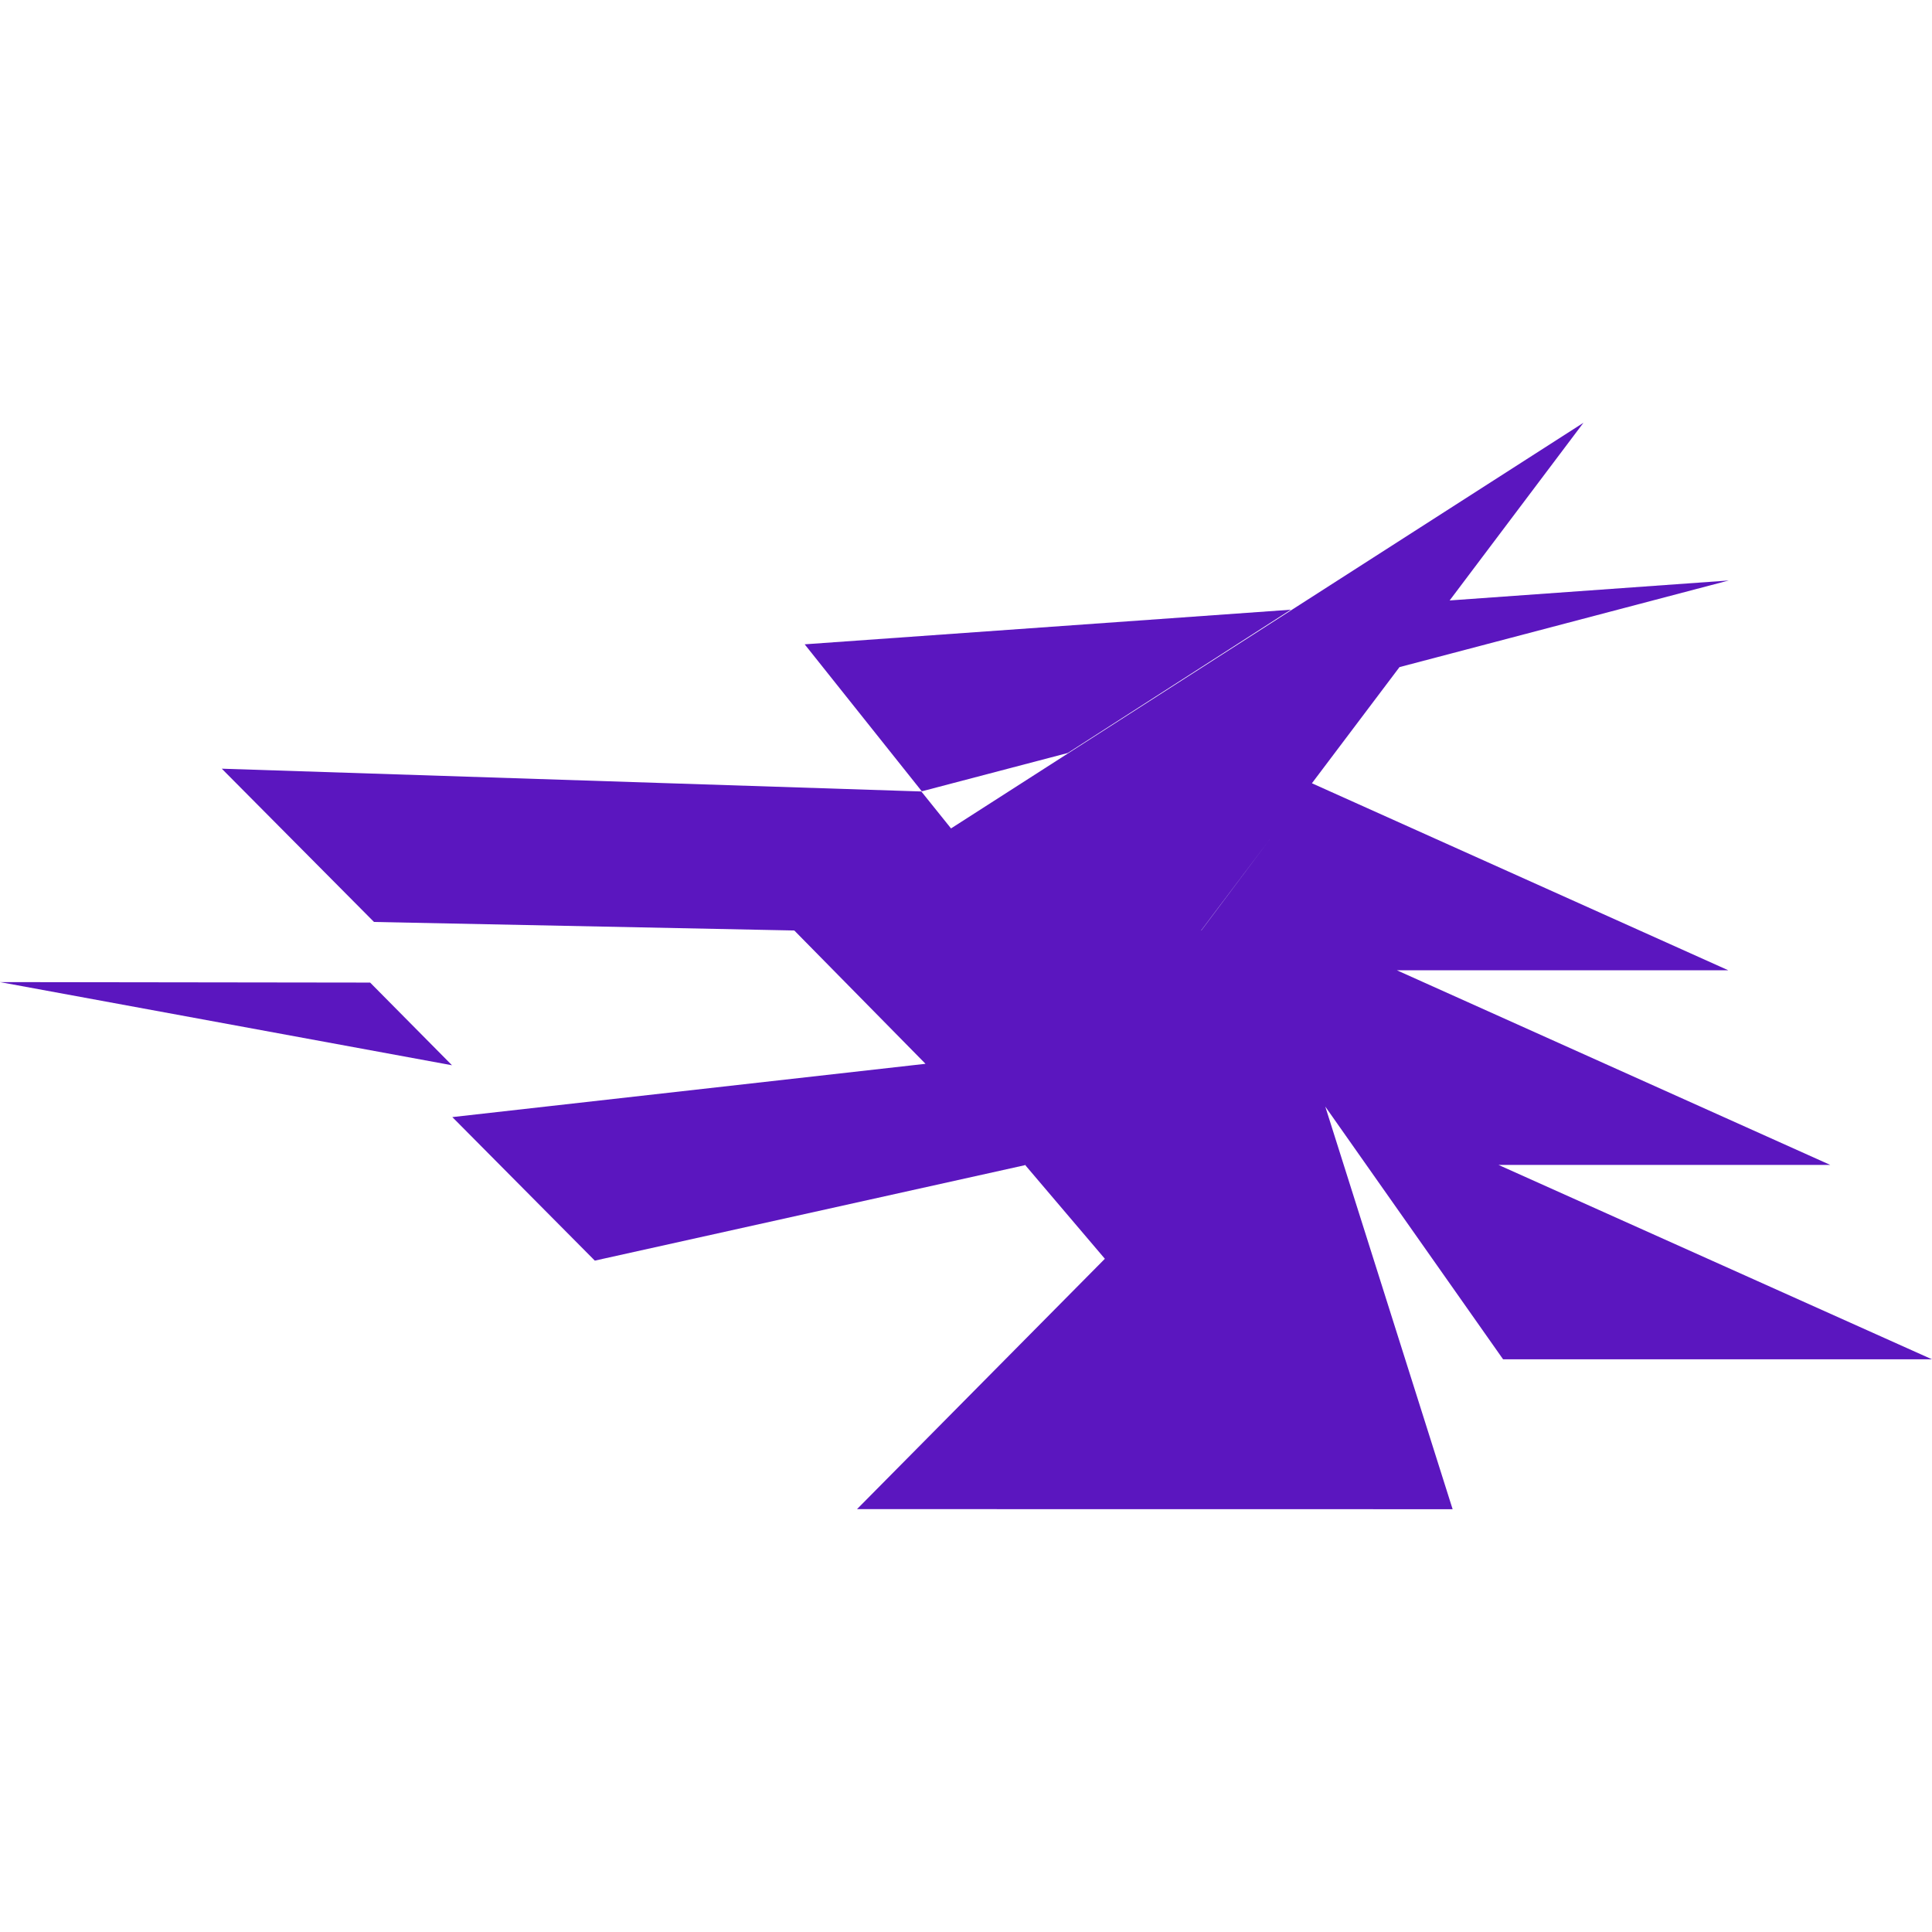 <svg role="img" width="32px" height="32px" viewBox="0 0 24 24" xmlns="http://www.w3.org/2000/svg"><title>Wails</title><path fill="#5b16bf" d="m19.67 5.252-7.856 5.039-.369-.459-8.69-.283 1.891 1.904 5.221.106 1.63 1.656-5.878.662 1.77 1.783 5.34-1.185.003-.006.993 1.168-3.079 3.11 7.399.001-1.582-5.002 2.209 3.14H24l-5.385-2.415h4.121l-5.384-2.418h4.117L16.297 9.73l1.088-1.443 4.09-1.076-3.467.248 1.662-2.207zm-3.635 2.322-6.039.43 1.455 1.826 1.813-.476 2.771-1.78zm-.252 2.84-.86 1.145-.001-.002.154-.205.707-.938zM0 12.2l5.615 1.033-1.017-1.027L0 12.2z"/></svg>